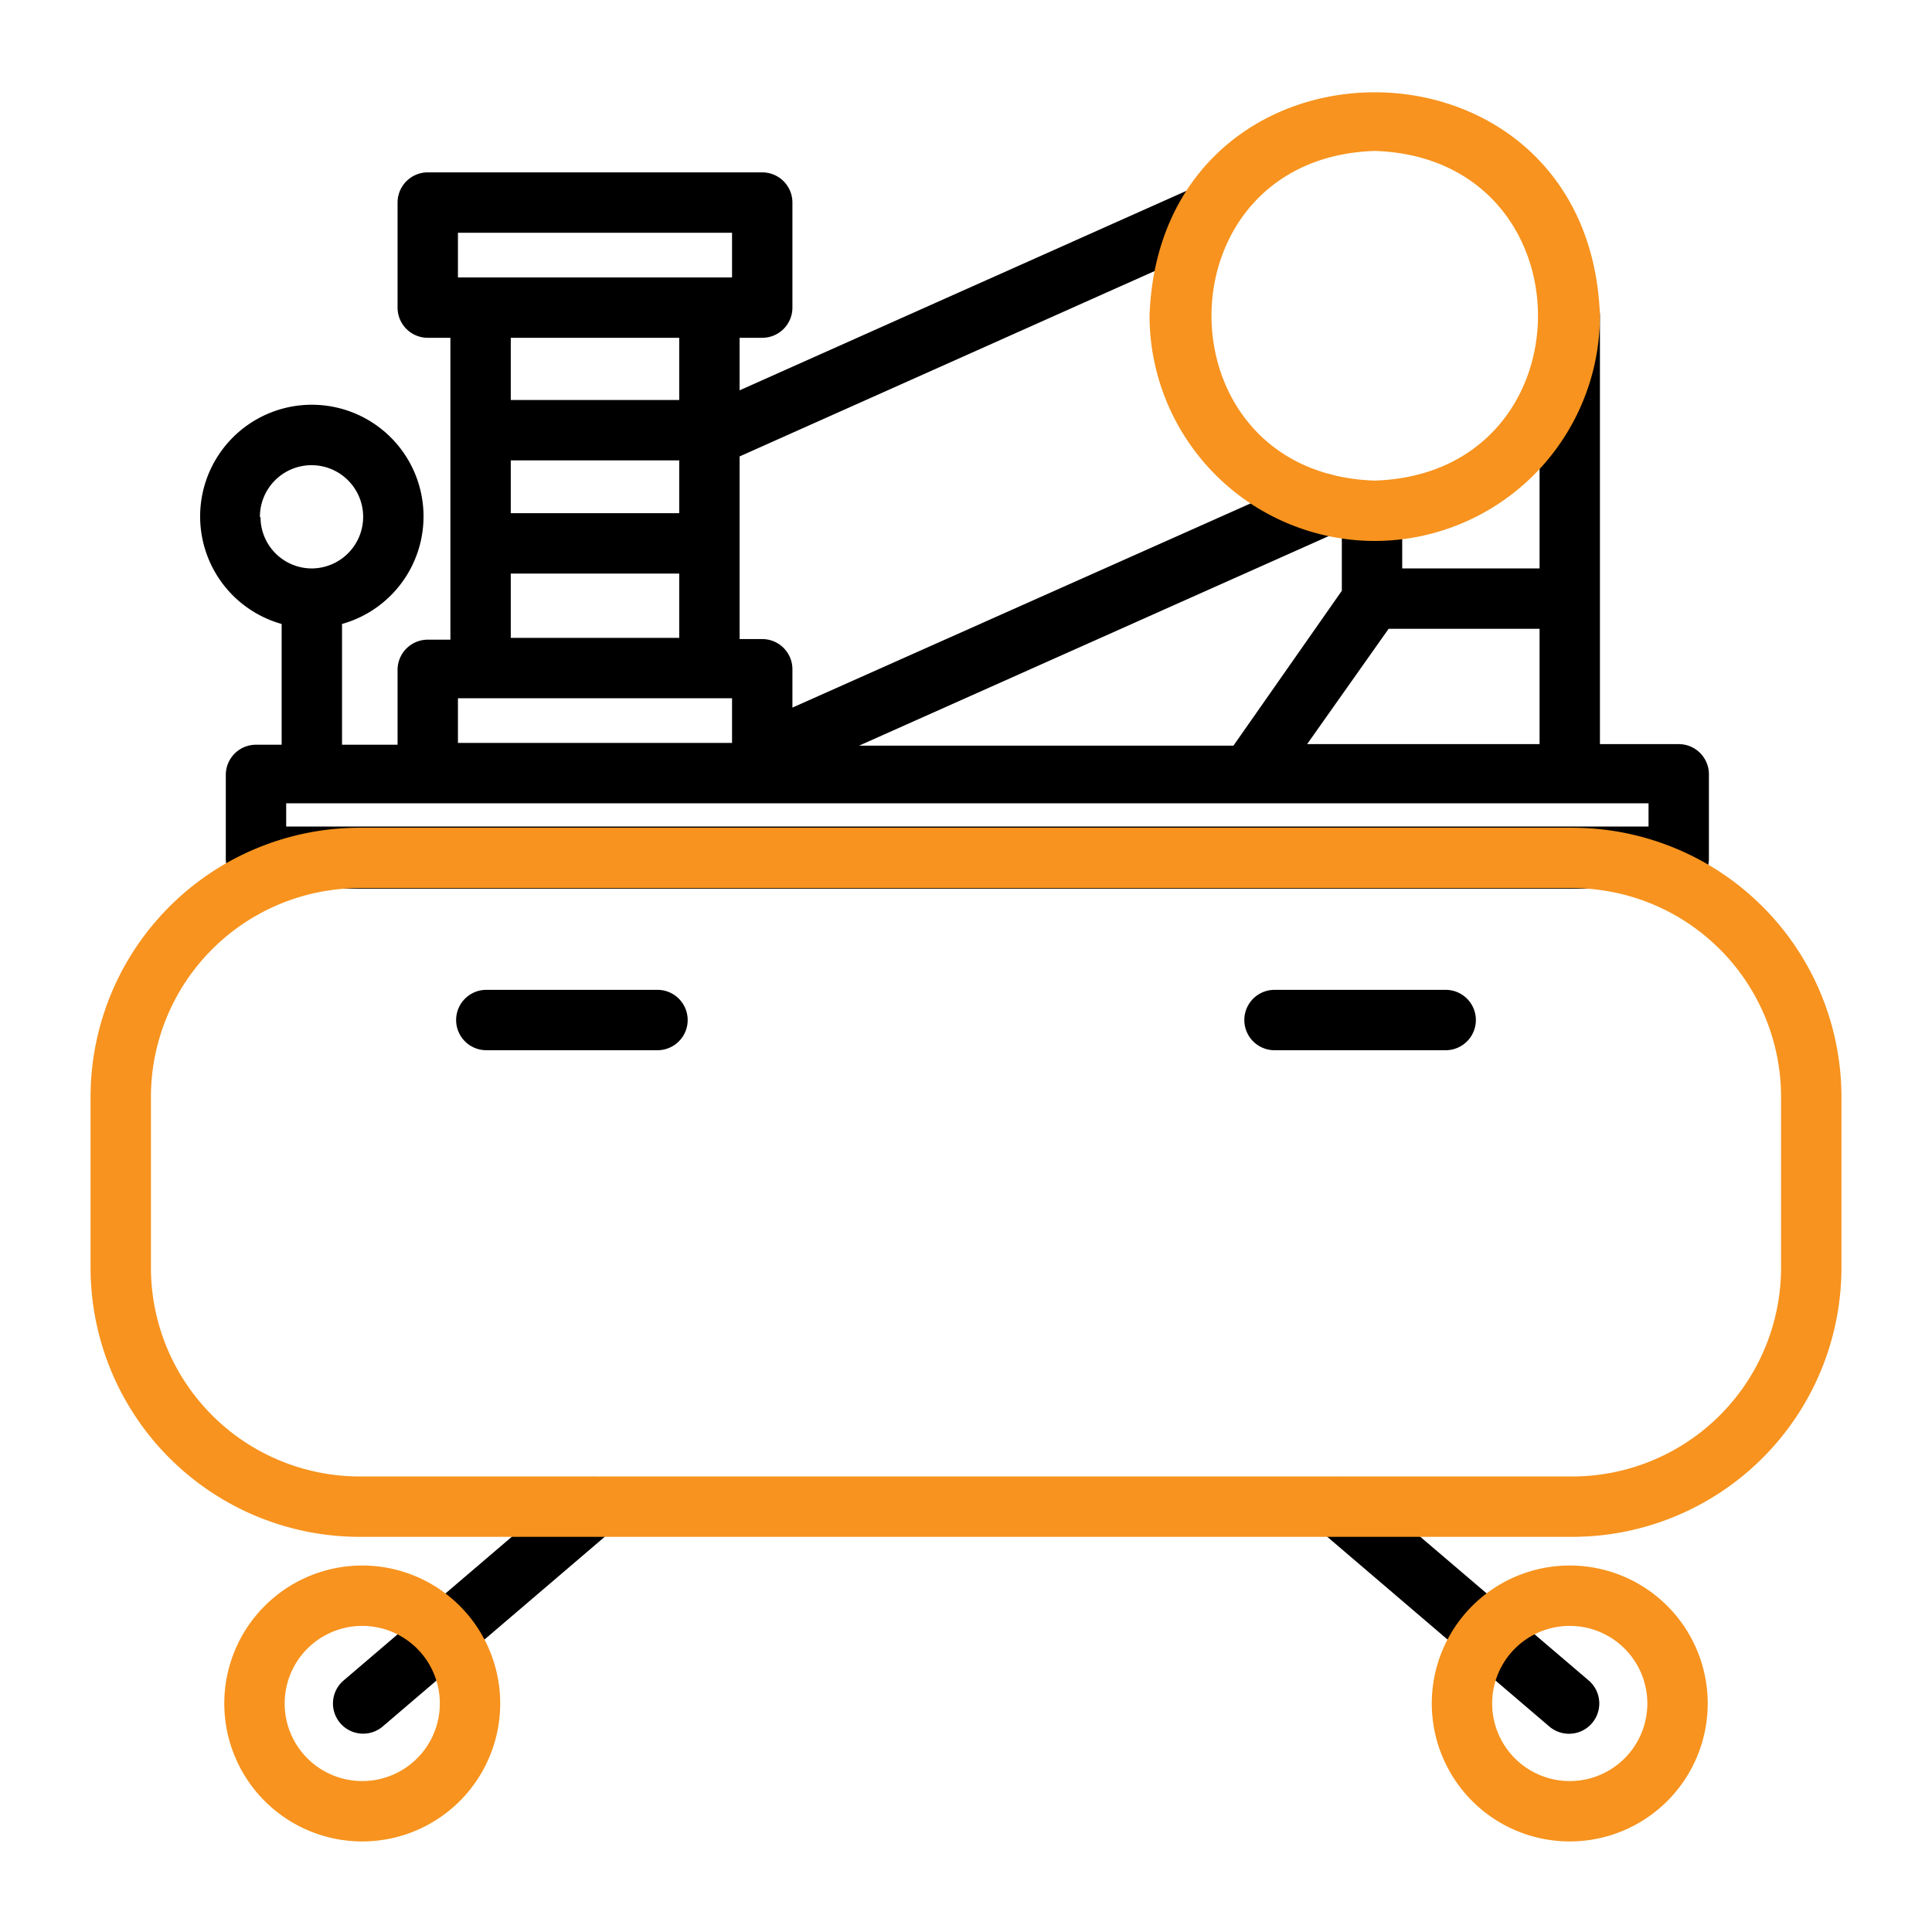 <svg xmlns="http://www.w3.org/2000/svg" viewBox="0 0 64 64"><defs><style>.cls-1{fill:#f7931e;}</style></defs><g id="Layer_19" data-name="Layer 19"><path d="M21.78,32.79H16.11a1,1,0,0,0,0,2h5.67A1,1,0,0,0,21.78,32.79Z"/><path d="M47.89,32.79H42.22a1,1,0,0,0,0,2h5.67A1,1,0,0,0,47.89,32.79Z"/><path d="M55.61,24.65H53V10.46a1,1,0,0,0-2,0v8.37H46.45V16.92a1,1,0,0,0-1.72-.69,1,1,0,0,0-1.29-.45L26.25,23.44V22.17a1,1,0,0,0-1-1H24.5V15.12L40.44,8a1,1,0,0,0-.82-1.82L24.5,12.93V11.19h.75a1,1,0,0,0,1-1V6.71a1,1,0,0,0-1-1H14.17a1,1,0,0,0-1,1v3.48a1,1,0,0,0,1,1h.75v10h-.75a1,1,0,0,0-1,1v2.48H11.33v-4a3.7,3.7,0,1,0-2,0v4H8.48a1,1,0,0,0-1,1v2.77a1,1,0,0,0,1,1H55.61a1,1,0,0,0,1-1V25.65A1,1,0,0,0,55.61,24.65Zm-47-7.52a1.71,1.71,0,1,1,1.72,1.7h0A1.7,1.7,0,0,1,8.63,17.13ZM51,24.65H43.3L46,20.83h5Zm-6.74-7a1.27,1.27,0,0,0,.19-.13v2.05l-3.59,5.13H28.46ZM16.92,15.25H22.5V17H16.92ZM15.17,7.71h9.08V9.19H15.17Zm7.33,3.48v2.06H16.92V11.19ZM16.92,19H22.5v2.13H16.92Zm-1.75,4.13h9.08v1.48H15.17Zm39.44,4.25H9.48v-.77H54.61Z"/><path d="M19,49.16l-7.62,6.51a1,1,0,0,0,1.3,1.52l7.62-6.51A1,1,0,0,0,19,49.16Z"/><path d="M52.63,55.67,45,49.16a1,1,0,0,0-1.3,1.52l7.62,6.51A1,1,0,0,0,52.63,55.67Z"/><path class="cls-1" d="M52.09,27.42H11.91A8.92,8.92,0,0,0,3,36.33V42a8.92,8.92,0,0,0,8.91,8.91H52.09A8.92,8.92,0,0,0,61,42V36.33A8.92,8.92,0,0,0,52.09,27.42ZM59,42a6.92,6.92,0,0,1-6.91,6.91H11.91A6.92,6.92,0,0,1,5,42V36.33a6.92,6.92,0,0,1,6.91-6.91H52.09A6.92,6.92,0,0,1,59,36.33Z"/><path class="cls-1" d="M12,51.86A4.57,4.57,0,1,0,12,61,4.57,4.57,0,1,0,12,51.86ZM12,59a2.57,2.57,0,1,1,0-5.14A2.57,2.57,0,1,1,12,59Z"/><path class="cls-1" d="M52,51.86A4.57,4.57,0,1,0,52,61,4.57,4.57,0,1,0,52,51.86ZM52,59a2.57,2.57,0,1,1,0-5.14A2.57,2.57,0,1,1,52,59Z"/><path class="cls-1" d="M45.54,17.92A7.47,7.47,0,0,0,53,10.46c-.35-9.87-14.57-9.87-14.92,0A7.47,7.47,0,0,0,45.54,17.92ZM45.54,5c7.21.23,7.21,10.69,0,10.92C38.33,15.69,38.33,5.23,45.54,5Z"/></g></svg>